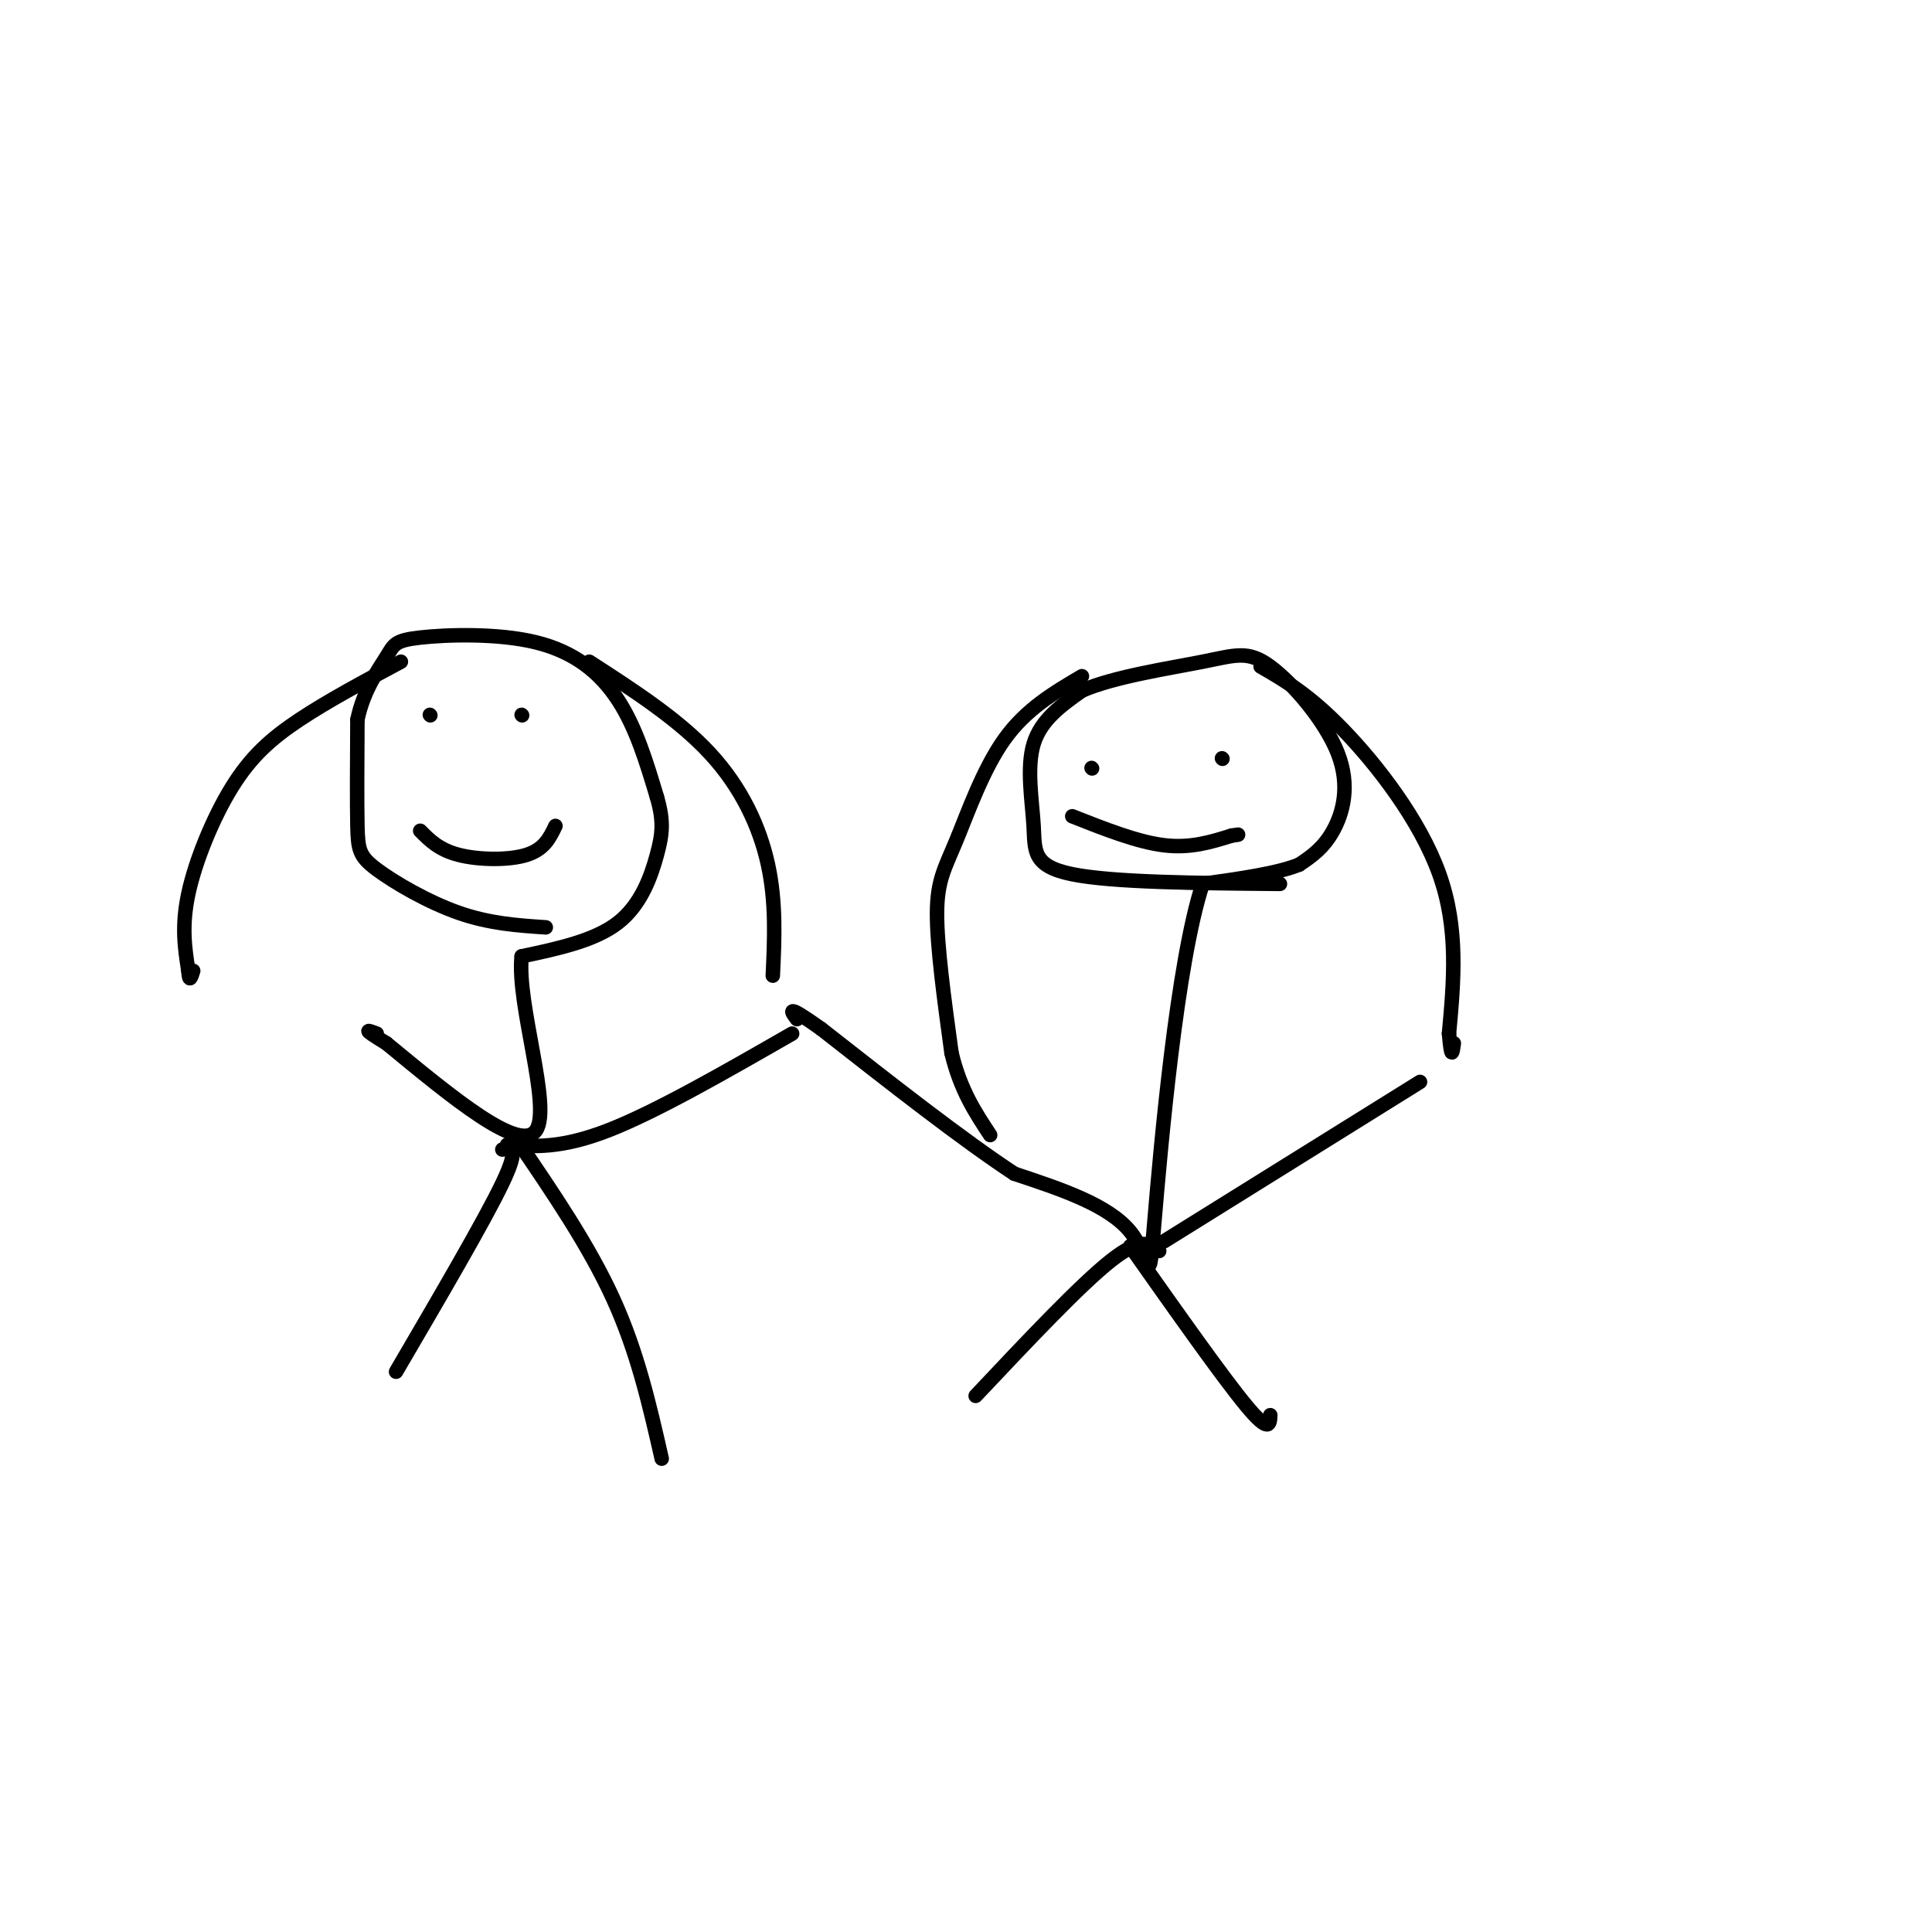<svg viewBox='0 0 400 400' version='1.1' xmlns='http://www.w3.org/2000/svg' xmlns:xlink='http://www.w3.org/1999/xlink'><g fill='none' stroke='#000000' stroke-width='3' stroke-linecap='round' stroke-linejoin='round'><path d='M113,192c-5.804,-0.387 -11.607,-0.774 -18,-3c-6.393,-2.226 -13.375,-6.292 -17,-9c-3.625,-2.708 -3.893,-4.060 -4,-9c-0.107,-4.940 -0.054,-13.470 0,-22'/><path d='M74,149c1.258,-6.123 4.403,-10.431 6,-13c1.597,-2.569 1.644,-3.400 7,-4c5.356,-0.600 16.019,-0.969 24,1c7.981,1.969 13.280,6.277 17,12c3.720,5.723 5.860,12.862 8,20'/><path d='M136,165c1.476,5.060 1.167,7.708 0,12c-1.167,4.292 -3.190,10.226 -8,14c-4.810,3.774 -12.405,5.387 -20,7'/><path d='M108,198c-1.067,9.889 6.267,31.111 3,36c-3.267,4.889 -17.133,-6.556 -31,-18'/><path d='M80,216c-5.500,-3.333 -3.750,-2.667 -2,-2'/><path d='M105,237c5.583,0.417 11.167,0.833 21,-3c9.833,-3.833 23.917,-11.917 38,-20'/><path d='M104,238c1.833,-0.333 3.667,-0.667 0,7c-3.667,7.667 -12.833,23.333 -22,39'/><path d='M107,236c7.500,11.000 15.000,22.000 20,33c5.000,11.000 7.500,22.000 10,33'/><path d='M83,137c-7.560,4.048 -15.119,8.095 -21,12c-5.881,3.905 -10.083,7.667 -14,14c-3.917,6.333 -7.548,15.238 -9,22c-1.452,6.762 -0.726,11.381 0,16'/><path d='M39,201c0.167,2.667 0.583,1.333 1,0'/><path d='M122,137c9.244,5.978 18.489,11.956 25,19c6.511,7.044 10.289,15.156 12,23c1.711,7.844 1.356,15.422 1,23'/><path d='M89,148c0.000,0.000 0.100,0.100 0.1,0.1'/><path d='M108,148c0.000,0.000 0.100,0.100 0.1,0.1'/><path d='M87,172c1.956,1.978 3.911,3.956 8,5c4.089,1.044 10.311,1.156 14,0c3.689,-1.156 4.844,-3.578 6,-6'/><path d='M265,183c-17.327,-0.155 -34.655,-0.310 -43,-2c-8.345,-1.690 -7.708,-4.917 -8,-10c-0.292,-5.083 -1.512,-12.024 0,-17c1.512,-4.976 5.756,-7.988 10,-11'/><path d='M224,143c6.585,-2.891 18.049,-4.620 25,-6c6.951,-1.380 9.389,-2.411 14,1c4.611,3.411 11.395,11.265 14,18c2.605,6.735 1.030,12.353 -1,16c-2.030,3.647 -4.515,5.324 -7,7'/><path d='M269,179c-4.500,1.833 -12.250,2.917 -20,4'/><path d='M249,183c-5.345,16.190 -8.708,54.667 -10,70c-1.292,15.333 -0.512,7.524 -5,2c-4.488,-5.524 -14.244,-8.762 -24,-12'/><path d='M210,243c-10.667,-7.000 -25.333,-18.500 -40,-30'/><path d='M170,213c-7.500,-5.333 -6.250,-3.667 -5,-2'/><path d='M241,257c0.000,0.000 53.000,-33.000 53,-33'/><path d='M240,259c-1.833,-1.500 -3.667,-3.000 -10,2c-6.333,5.000 -17.167,16.500 -28,28'/><path d='M234,258c9.583,13.583 19.167,27.167 24,33c4.833,5.833 4.917,3.917 5,2'/><path d='M226,159c0.000,0.000 0.100,0.100 0.1,0.1'/><path d='M253,157c0.000,0.000 0.100,0.100 0.1,0.1'/><path d='M222,169c6.750,2.667 13.500,5.333 19,6c5.500,0.667 9.750,-0.667 14,-2'/><path d='M255,173c2.333,-0.333 1.167,-0.167 0,0'/><path d='M224,140c-5.768,3.393 -11.536,6.786 -16,13c-4.464,6.214 -7.625,15.250 -10,21c-2.375,5.750 -3.964,8.214 -4,15c-0.036,6.786 1.482,17.893 3,29'/><path d='M197,218c1.833,7.667 4.917,12.333 8,17'/><path d='M261,138c5.000,2.889 10.000,5.778 17,13c7.000,7.222 16.000,18.778 20,30c4.000,11.222 3.000,22.111 2,33'/><path d='M300,214c0.500,5.833 0.750,3.917 1,2'/></g>
</svg>